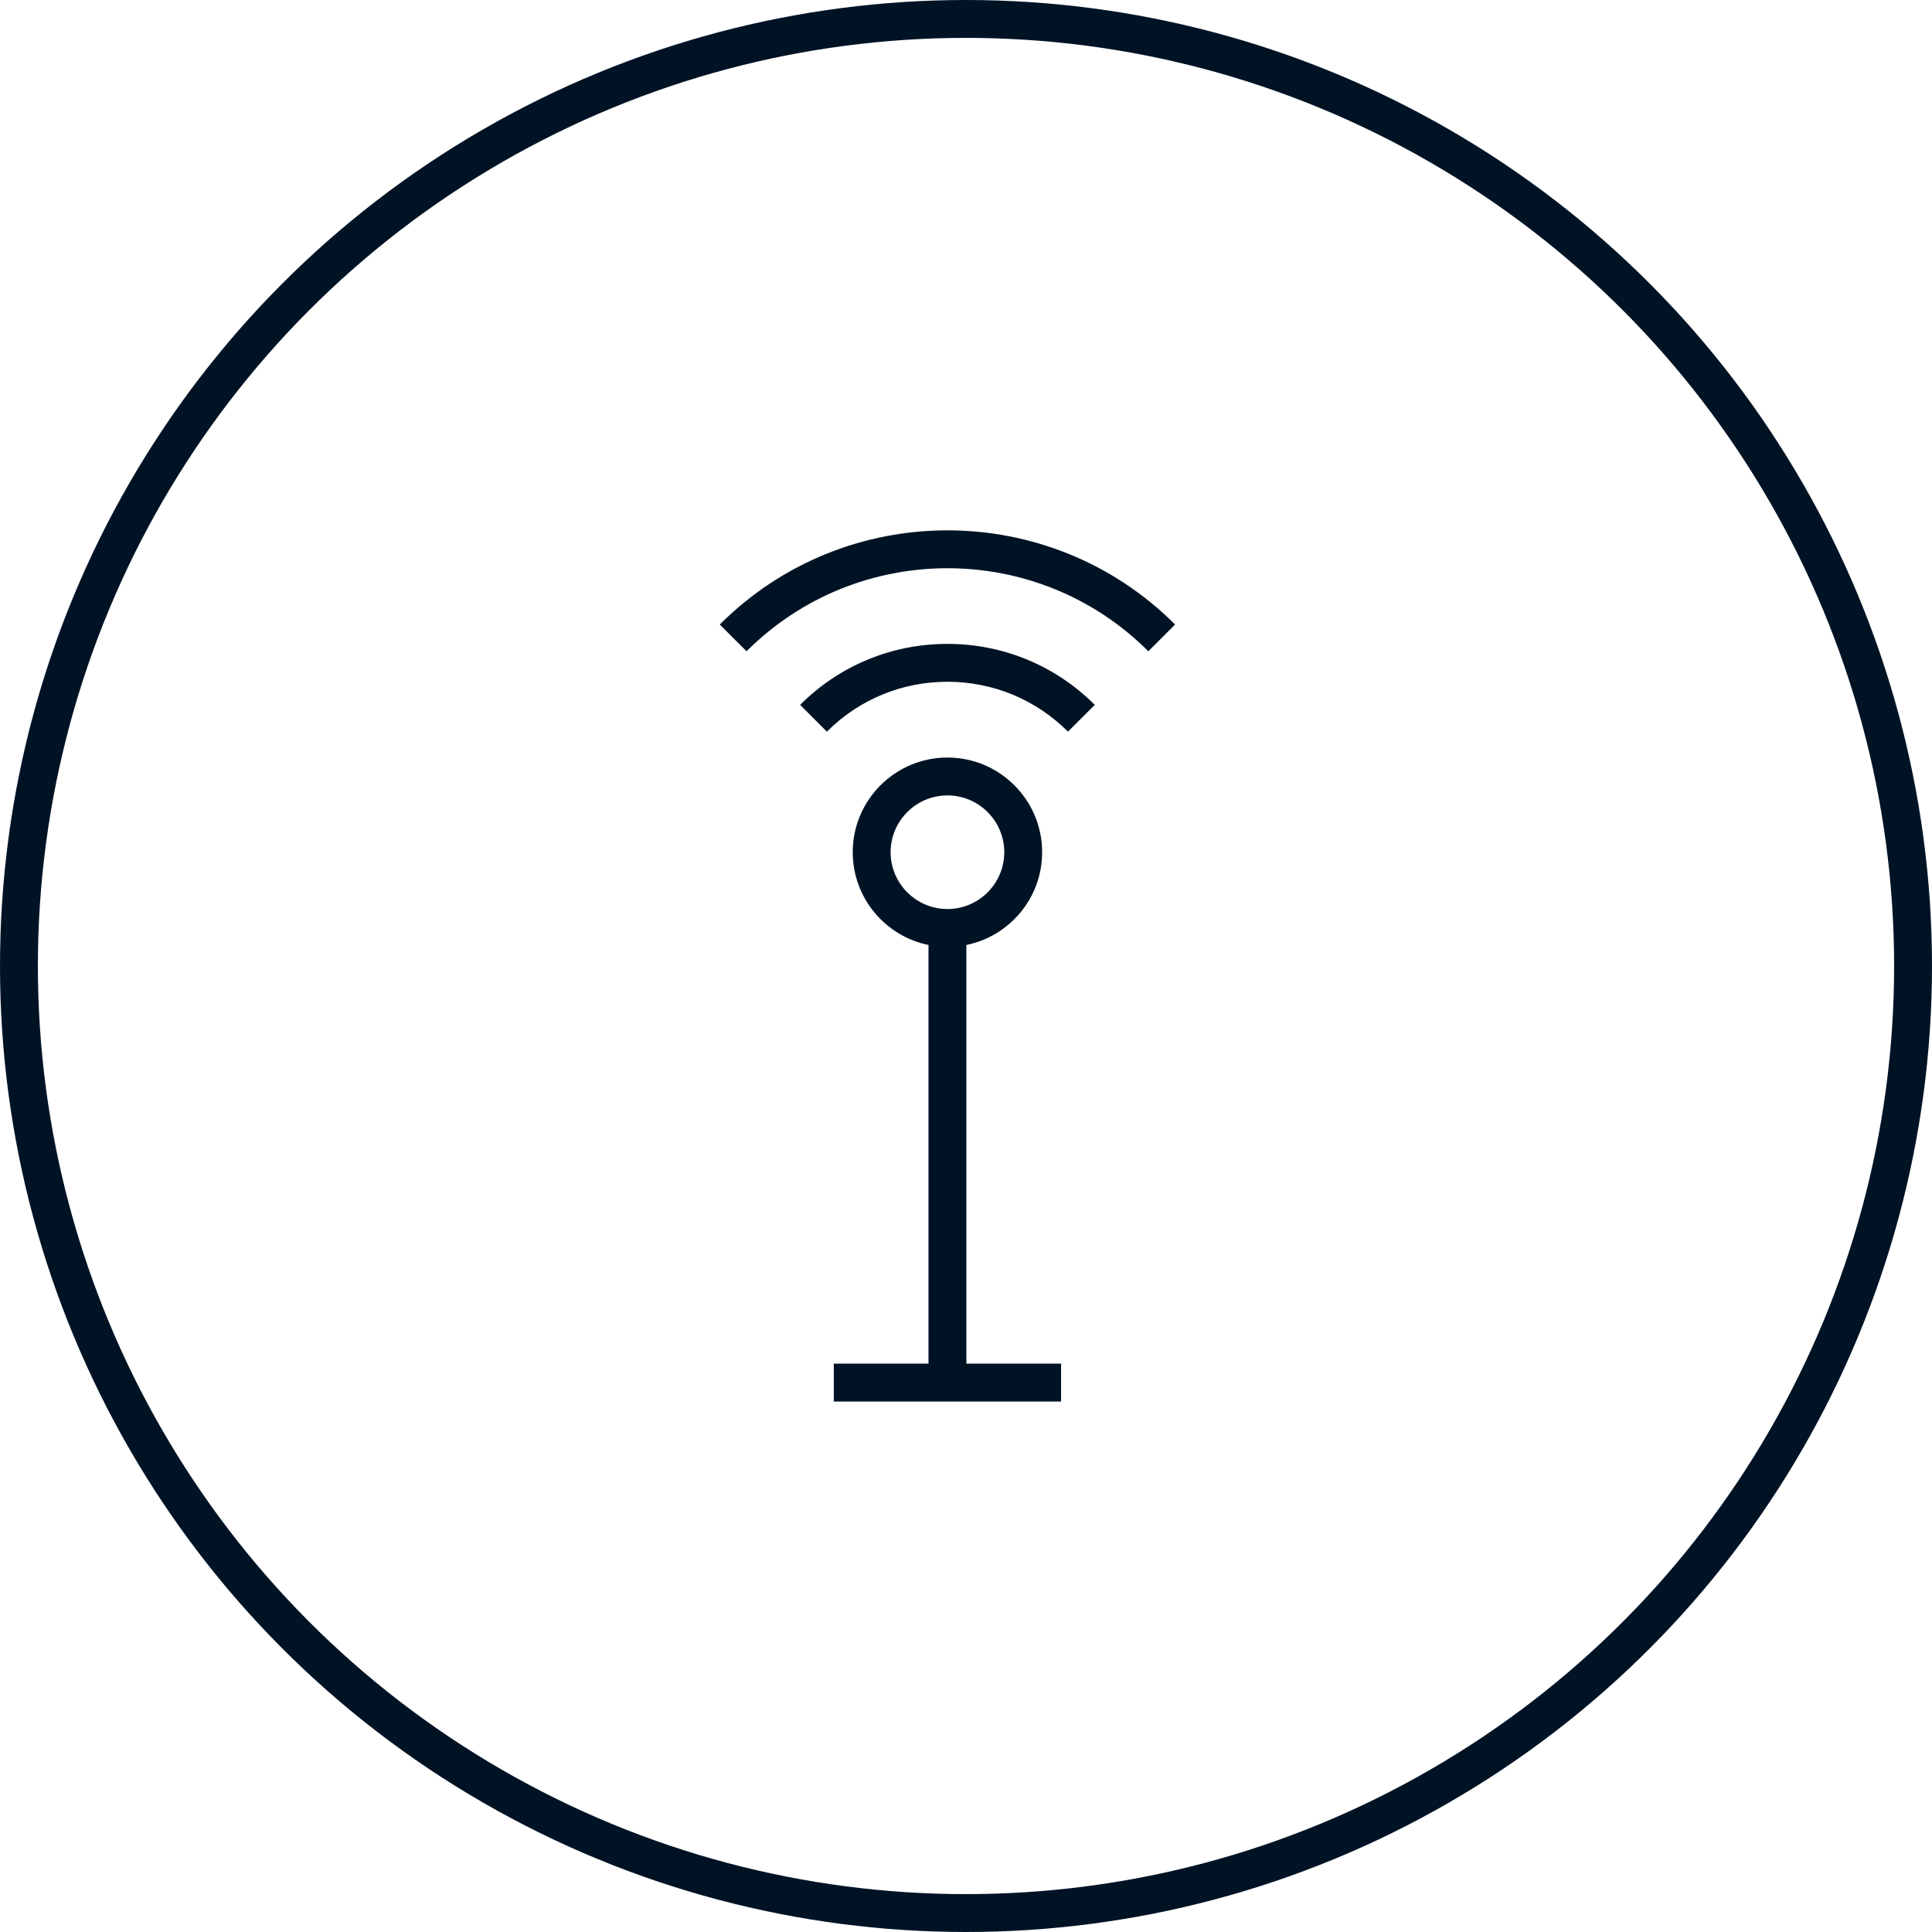 <?xml version="1.0" encoding="UTF-8"?>
<svg width="51px" height="51px" viewBox="0 0 51 51" version="1.1" xmlns="http://www.w3.org/2000/svg" xmlns:xlink="http://www.w3.org/1999/xlink">
    <title>Antenna Dark Copy</title>
    <g id="Icons" stroke="none" stroke-width="1" fill="none" fill-rule="evenodd">
        <g transform="translate(-282, -669)" id="Antenna-Dark-Copy">
            <g transform="translate(282, 669)">
                <circle id="Oval" stroke="#001325" cx="25.5" cy="25.5" r="25"></circle>
                <g id="noun-antenna-1327748" transform="translate(19, 14)" fill="#001325" fill-rule="nonzero">
                    <path d="M6.51,10.945 C7.65,10.713 8.51,9.704 8.51,8.496 C8.51,7.117 7.388,5.997 6.01,5.997 C4.632,5.997 3.51,7.117 3.51,8.496 C3.51,9.704 4.37,10.713 5.51,10.945 L5.51,21.997 L3.01,21.997 L3.01,22.997 L9.01,22.997 L9.01,21.997 L6.51,21.997 L6.51,10.945 Z M4.51,8.496 C4.51,7.67 5.183,6.997 6.01,6.997 C6.837,6.997 7.51,7.67 7.51,8.496 C7.51,9.323 6.837,9.996 6.01,9.996 C5.183,9.996 4.51,9.323 4.51,8.496 Z" id="Shape"></path>
                    <path d="M2.121,4.607 L2.828,5.314 C3.678,4.463 4.808,3.997 6.01,3.997 C7.212,3.997 8.342,4.465 9.192,5.314 L9.899,4.607 C8.86,3.568 7.479,2.997 6.01,2.997 C4.541,2.997 3.159,3.568 2.121,4.607 Z" id="Path"></path>
                    <path d="M0,2.486 L0.707,3.192 C3.631,0.269 8.39,0.269 11.313,3.192 L12.02,2.486 C8.706,-0.829 3.314,-0.829 0,2.486 Z" id="Path"></path>
                </g>
            </g>
        </g>
    </g>
</svg>